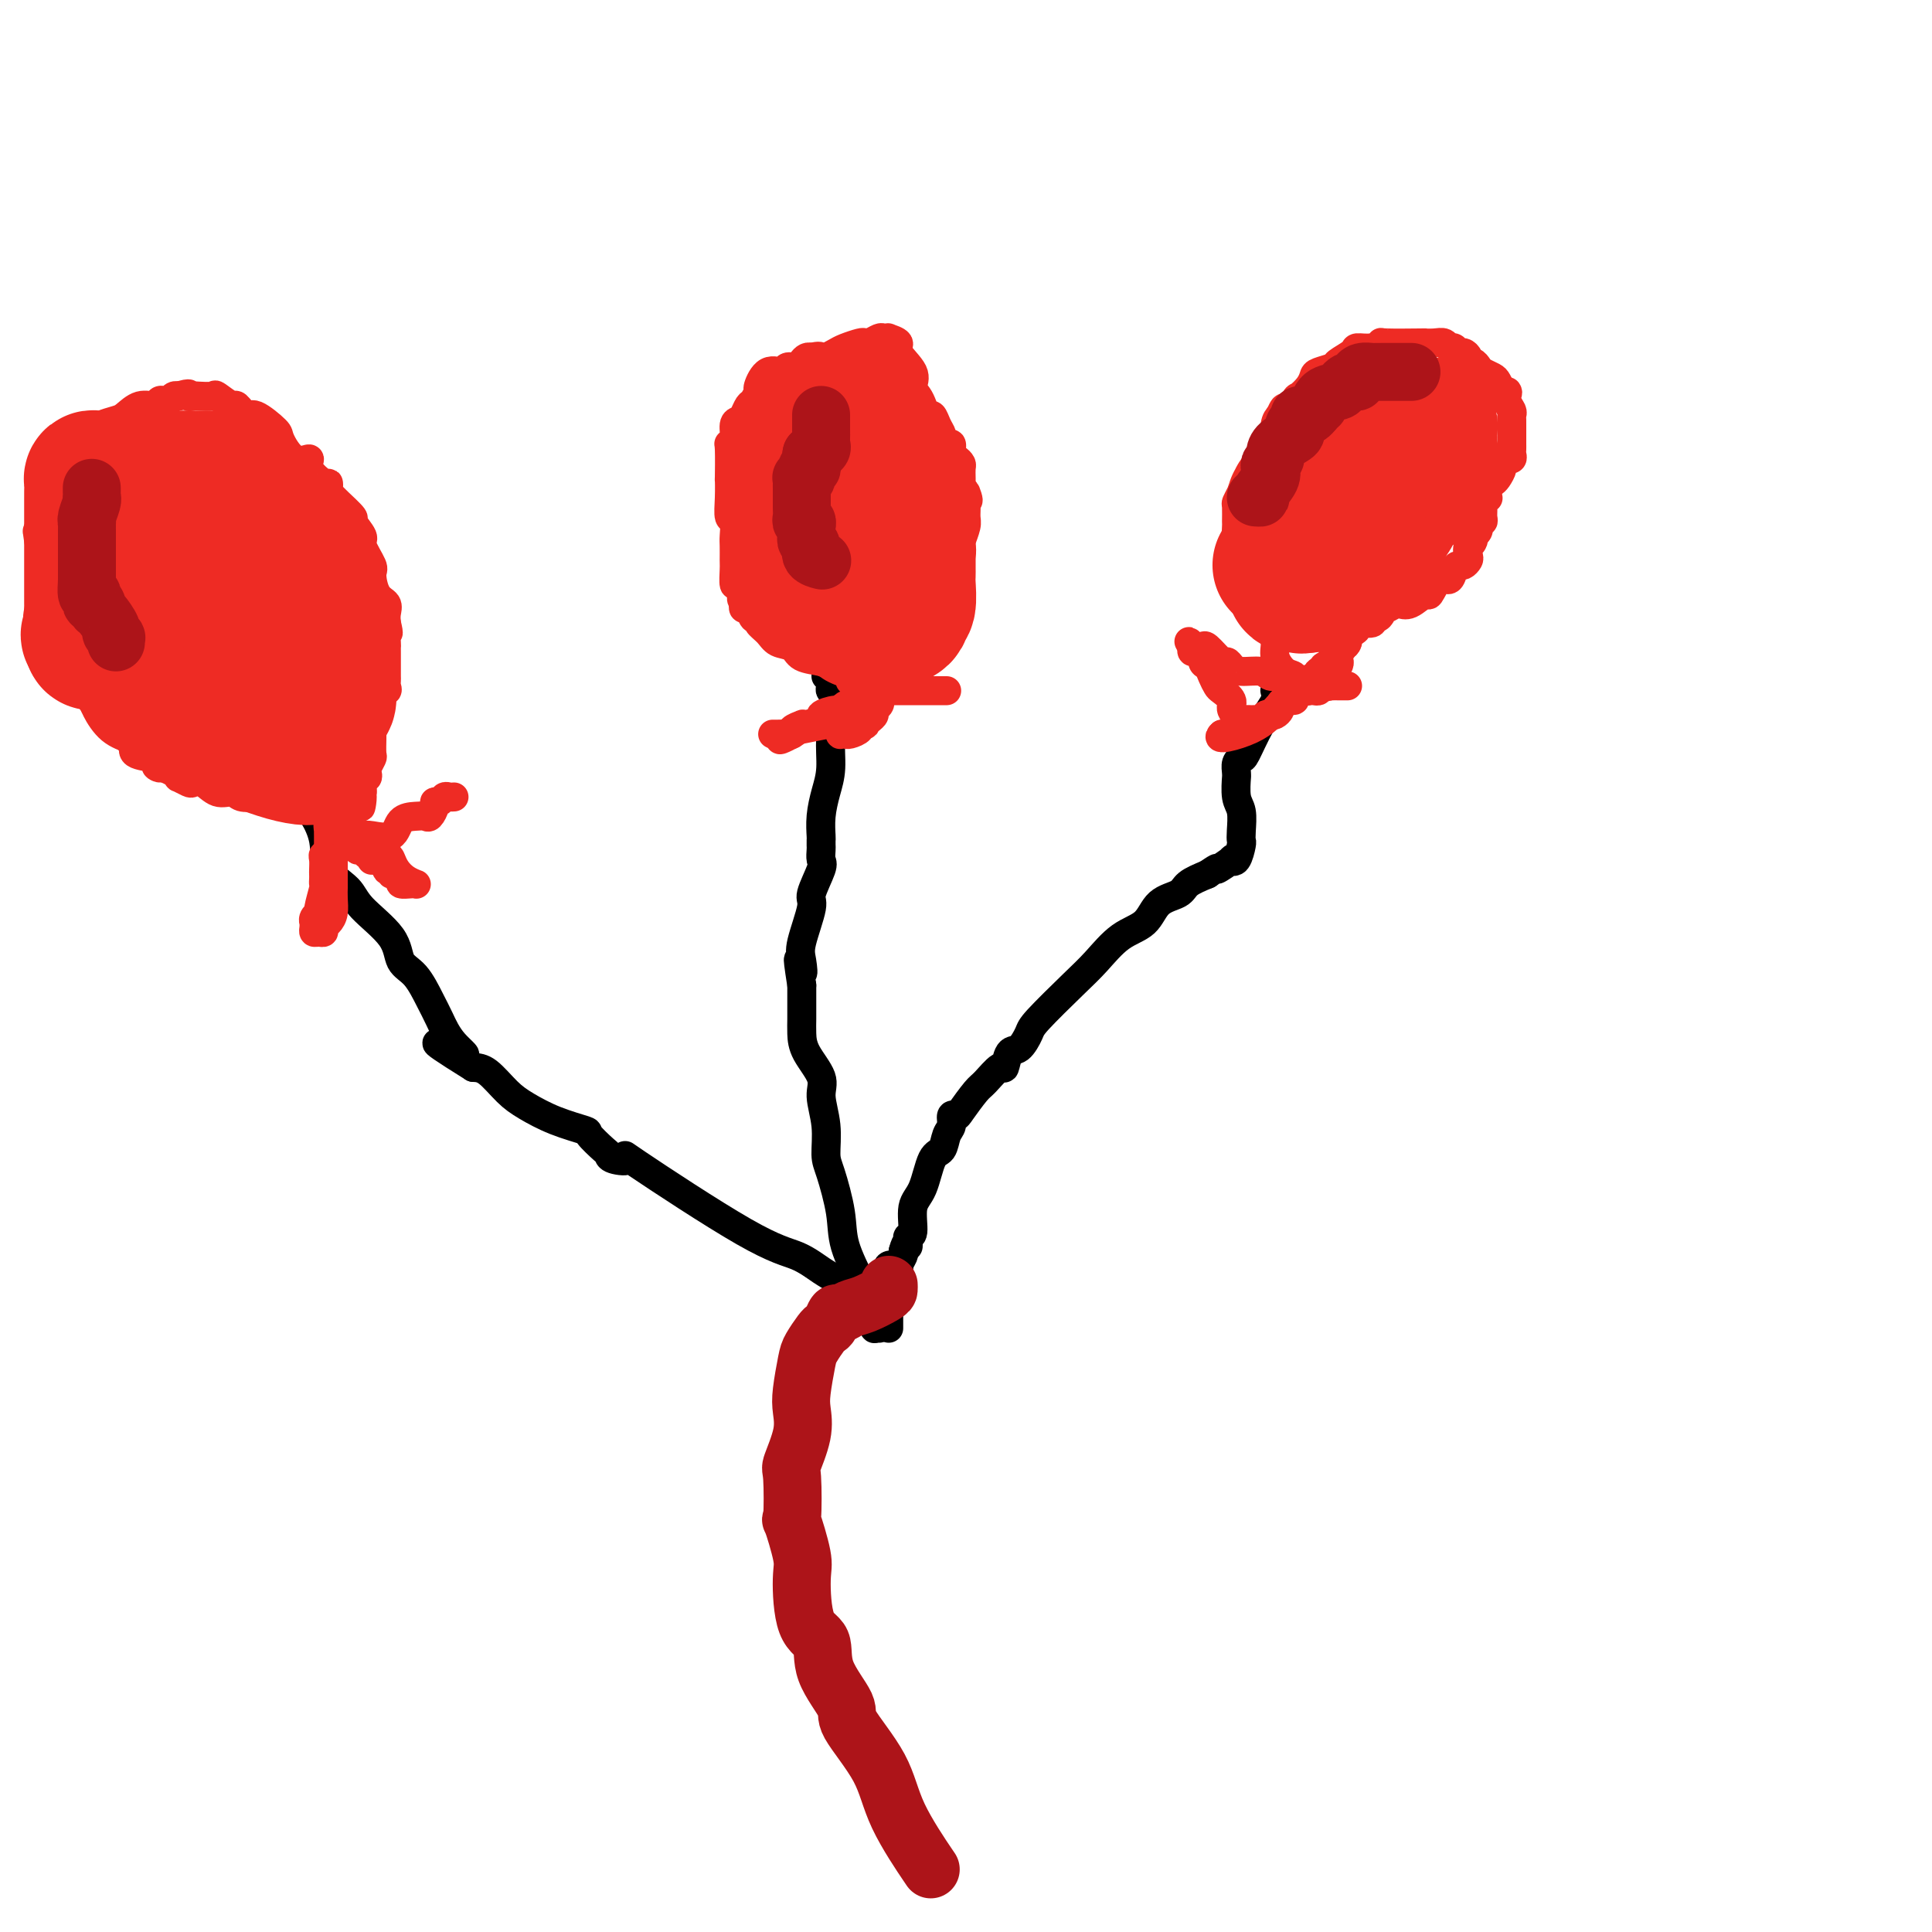 <svg viewBox='0 0 400 400' version='1.1' xmlns='http://www.w3.org/2000/svg' xmlns:xlink='http://www.w3.org/1999/xlink'><g fill='none' stroke='#000000' stroke-width='6' stroke-linecap='round' stroke-linejoin='round'><path d='M184,275c0.000,-0.224 0.000,-0.448 0,-1c-0.000,-0.552 -0.000,-1.433 0,-2c0.000,-0.567 0.000,-0.820 0,-2c-0.000,-1.180 -0.000,-3.287 0,-4c0.000,-0.713 0.001,-0.032 0,0c-0.001,0.032 -0.002,-0.583 0,-1c0.002,-0.417 0.008,-0.634 0,-1c-0.008,-0.366 -0.031,-0.881 0,-1c0.031,-0.119 0.117,0.158 0,0c-0.117,-0.158 -0.437,-0.749 0,-1c0.437,-0.251 1.633,-0.160 2,0c0.367,0.160 -0.093,0.389 0,0c0.093,-0.389 0.741,-1.397 1,-2c0.259,-0.603 0.130,-0.802 0,-1'/><path d='M187,259c0.690,-2.642 0.916,-1.248 1,-1c0.084,0.248 0.027,-0.651 0,-1c-0.027,-0.349 -0.023,-0.148 0,0c0.023,0.148 0.065,0.244 0,0c-0.065,-0.244 -0.236,-0.829 0,-1c0.236,-0.171 0.879,0.072 1,-1c0.121,-1.072 -0.280,-3.460 0,-5c0.280,-1.540 1.242,-2.232 2,-4c0.758,-1.768 1.312,-4.611 2,-6c0.688,-1.389 1.508,-1.325 2,-2c0.492,-0.675 0.655,-2.090 1,-3c0.345,-0.910 0.873,-1.316 1,-2c0.127,-0.684 -0.147,-1.648 0,-2c0.147,-0.352 0.715,-0.092 1,0c0.285,0.092 0.286,0.017 1,-1c0.714,-1.017 2.141,-2.977 3,-4c0.859,-1.023 1.150,-1.109 2,-2c0.850,-0.891 2.259,-2.589 3,-3c0.741,-0.411 0.813,0.463 1,0c0.187,-0.463 0.489,-2.262 1,-3c0.511,-0.738 1.230,-0.415 2,-1c0.770,-0.585 1.590,-2.079 2,-3c0.410,-0.921 0.410,-1.270 2,-3c1.590,-1.730 4.770,-4.841 7,-7c2.230,-2.159 3.512,-3.365 5,-5c1.488,-1.635 3.184,-3.698 5,-5c1.816,-1.302 3.752,-1.843 5,-3c1.248,-1.157 1.809,-2.929 3,-4c1.191,-1.071 3.013,-1.442 4,-2c0.987,-0.558 1.139,-1.302 2,-2c0.861,-0.698 2.430,-1.349 4,-2'/><path d='M250,181c3.052,-2.120 1.683,-0.918 2,-1c0.317,-0.082 2.320,-1.446 3,-2c0.680,-0.554 0.038,-0.296 0,0c-0.038,0.296 0.527,0.630 1,0c0.473,-0.630 0.855,-2.225 1,-3c0.145,-0.775 0.053,-0.731 0,-1c-0.053,-0.269 -0.067,-0.852 0,-2c0.067,-1.148 0.214,-2.860 0,-4c-0.214,-1.140 -0.790,-1.710 -1,-3c-0.210,-1.290 -0.053,-3.302 0,-4c0.053,-0.698 0.002,-0.081 0,0c-0.002,0.081 0.046,-0.375 0,-1c-0.046,-0.625 -0.187,-1.420 0,-2c0.187,-0.580 0.701,-0.944 1,-1c0.299,-0.056 0.381,0.196 1,-1c0.619,-1.196 1.773,-3.841 3,-6c1.227,-2.159 2.525,-3.833 3,-5c0.475,-1.167 0.127,-1.828 0,-2c-0.127,-0.172 -0.034,0.146 0,0c0.034,-0.146 0.010,-0.756 0,-1c-0.010,-0.244 -0.005,-0.122 0,0'/><path d='M182,275c-0.481,-0.057 -0.963,-0.113 -1,0c-0.037,0.113 0.370,0.397 0,-1c-0.370,-1.397 -1.517,-4.475 -2,-6c-0.483,-1.525 -0.301,-1.497 -1,-3c-0.699,-1.503 -2.277,-4.535 -3,-7c-0.723,-2.465 -0.591,-4.361 -1,-7c-0.409,-2.639 -1.361,-6.021 -2,-8c-0.639,-1.979 -0.966,-2.556 -1,-4c-0.034,-1.444 0.226,-3.755 0,-6c-0.226,-2.245 -0.936,-4.426 -1,-6c-0.064,-1.574 0.519,-2.543 0,-4c-0.519,-1.457 -2.139,-3.401 -3,-5c-0.861,-1.599 -0.963,-2.852 -1,-4c-0.037,-1.148 -0.010,-2.192 0,-3c0.010,-0.808 0.003,-1.382 0,-2c-0.003,-0.618 -0.001,-1.282 0,-2c0.001,-0.718 0.000,-1.491 0,-2c-0.000,-0.509 -0.000,-0.755 0,-1'/><path d='M166,204c-1.402,-8.949 -0.406,-4.320 0,-3c0.406,1.320 0.221,-0.669 0,-2c-0.221,-1.331 -0.480,-2.005 0,-4c0.480,-1.995 1.698,-5.312 2,-7c0.302,-1.688 -0.311,-1.747 0,-3c0.311,-1.253 1.547,-3.698 2,-5c0.453,-1.302 0.121,-1.460 0,-2c-0.121,-0.540 -0.033,-1.462 0,-2c0.033,-0.538 0.012,-0.691 0,-1c-0.012,-0.309 -0.013,-0.772 0,-1c0.013,-0.228 0.041,-0.221 0,-1c-0.041,-0.779 -0.151,-2.345 0,-4c0.151,-1.655 0.562,-3.400 1,-5c0.438,-1.600 0.903,-3.056 1,-5c0.097,-1.944 -0.174,-4.377 0,-6c0.174,-1.623 0.792,-2.437 1,-3c0.208,-0.563 0.004,-0.876 0,-2c-0.004,-1.124 0.191,-3.058 0,-4c-0.191,-0.942 -0.770,-0.893 -1,-1c-0.230,-0.107 -0.113,-0.369 0,-1c0.113,-0.631 0.223,-1.631 0,-2c-0.223,-0.369 -0.778,-0.105 -1,0c-0.222,0.105 -0.111,0.053 0,0'/><path d='M179,270c-0.271,0.146 -0.541,0.292 -1,0c-0.459,-0.292 -1.105,-1.022 -2,-2c-0.895,-0.978 -2.037,-2.205 -3,-3c-0.963,-0.795 -1.747,-1.158 -3,-2c-1.253,-0.842 -2.977,-2.162 -5,-3c-2.023,-0.838 -4.346,-1.195 -11,-5c-6.654,-3.805 -17.640,-11.059 -22,-14c-4.360,-2.941 -2.094,-1.569 -2,-1c0.094,0.569 -1.984,0.336 -3,0c-1.016,-0.336 -0.969,-0.775 -1,-1c-0.031,-0.225 -0.139,-0.238 -1,-1c-0.861,-0.762 -2.473,-2.275 -3,-3c-0.527,-0.725 0.032,-0.664 -1,-1c-1.032,-0.336 -3.655,-1.071 -6,-2c-2.345,-0.929 -4.412,-2.053 -6,-3c-1.588,-0.947 -2.697,-1.716 -4,-3c-1.303,-1.284 -2.801,-3.081 -4,-4c-1.199,-0.919 -2.100,-0.959 -3,-1'/><path d='M98,221c-13.192,-8.208 -5.673,-4.226 -3,-3c2.673,1.226 0.499,-0.302 -1,-2c-1.499,-1.698 -2.323,-3.565 -3,-5c-0.677,-1.435 -1.207,-2.439 -2,-4c-0.793,-1.561 -1.848,-3.681 -3,-5c-1.152,-1.319 -2.400,-1.838 -3,-3c-0.600,-1.162 -0.551,-2.967 -2,-5c-1.449,-2.033 -4.395,-4.296 -6,-6c-1.605,-1.704 -1.870,-2.851 -3,-4c-1.130,-1.149 -3.124,-2.302 -4,-4c-0.876,-1.698 -0.633,-3.941 -1,-6c-0.367,-2.059 -1.342,-3.935 -2,-5c-0.658,-1.065 -0.999,-1.318 -1,-2c-0.001,-0.682 0.336,-1.793 0,-3c-0.336,-1.207 -1.347,-2.509 -2,-3c-0.653,-0.491 -0.948,-0.169 -1,0c-0.052,0.169 0.140,0.185 0,0c-0.140,-0.185 -0.612,-0.572 -1,-1c-0.388,-0.428 -0.692,-0.898 -1,-1c-0.308,-0.102 -0.621,0.165 -1,0c-0.379,-0.165 -0.822,-0.761 -1,-1c-0.178,-0.239 -0.089,-0.119 0,0'/></g>
<g fill='none' stroke='#EE2B24' stroke-width='6' stroke-linecap='round' stroke-linejoin='round'><path d='M64,165c-1.061,-0.000 -2.121,-0.000 -3,0c-0.879,0.000 -1.576,0.001 -2,0c-0.424,-0.001 -0.574,-0.005 -1,0c-0.426,0.005 -1.128,0.017 -2,0c-0.872,-0.017 -1.914,-0.065 -3,0c-1.086,0.065 -2.217,0.241 -3,0c-0.783,-0.241 -1.217,-0.901 -2,-1c-0.783,-0.099 -1.916,0.362 -3,0c-1.084,-0.362 -2.118,-1.546 -3,-2c-0.882,-0.454 -1.612,-0.177 -2,0c-0.388,0.177 -0.436,0.255 -1,0c-0.564,-0.255 -1.646,-0.841 -2,-1c-0.354,-0.159 0.020,0.111 0,0c-0.020,-0.111 -0.434,-0.603 -1,-1c-0.566,-0.397 -1.283,-0.698 -2,-1'/><path d='M34,159c-2.700,-0.882 -1.452,-0.085 -1,0c0.452,0.085 0.106,-0.540 0,-1c-0.106,-0.460 0.026,-0.754 -1,-1c-1.026,-0.246 -3.210,-0.443 -4,-1c-0.790,-0.557 -0.186,-1.472 0,-2c0.186,-0.528 -0.047,-0.668 -1,-1c-0.953,-0.332 -2.625,-0.856 -4,-2c-1.375,-1.144 -2.453,-2.908 -3,-4c-0.547,-1.092 -0.562,-1.511 -1,-2c-0.438,-0.489 -1.300,-1.048 -2,-2c-0.700,-0.952 -1.238,-2.295 -2,-3c-0.762,-0.705 -1.749,-0.770 -2,-1c-0.251,-0.230 0.234,-0.624 0,-1c-0.234,-0.376 -1.187,-0.734 -2,-2c-0.813,-1.266 -1.486,-3.439 -2,-5c-0.514,-1.561 -0.870,-2.511 -1,-3c-0.130,-0.489 -0.035,-0.517 0,-1c0.035,-0.483 0.009,-1.421 0,-2c-0.009,-0.579 -0.003,-0.799 0,-1c0.003,-0.201 0.001,-0.383 0,-1c-0.001,-0.617 -0.000,-1.671 0,-2c0.000,-0.329 0.000,0.066 0,0c-0.000,-0.066 -0.000,-0.593 0,-1c0.000,-0.407 0.000,-0.695 0,-1c-0.000,-0.305 -0.000,-0.628 0,-1c0.000,-0.372 0.000,-0.792 0,-1c-0.000,-0.208 -0.000,-0.202 0,-1c0.000,-0.798 0.000,-2.399 0,-4'/><path d='M8,112c-0.509,-3.761 -0.280,-1.164 0,-1c0.280,0.164 0.611,-2.107 1,-3c0.389,-0.893 0.836,-0.410 1,-1c0.164,-0.590 0.044,-2.254 0,-3c-0.044,-0.746 -0.014,-0.575 0,-1c0.014,-0.425 0.011,-1.444 0,-2c-0.011,-0.556 -0.031,-0.647 0,-1c0.031,-0.353 0.114,-0.969 0,-1c-0.114,-0.031 -0.423,0.524 0,0c0.423,-0.524 1.579,-2.126 2,-3c0.421,-0.874 0.106,-1.021 0,-1c-0.106,0.021 -0.004,0.208 0,0c0.004,-0.208 -0.089,-0.811 0,-1c0.089,-0.189 0.360,0.038 1,0c0.640,-0.038 1.649,-0.339 2,-1c0.351,-0.661 0.043,-1.683 0,-2c-0.043,-0.317 0.181,0.069 1,0c0.819,-0.069 2.235,-0.595 3,-1c0.765,-0.405 0.879,-0.691 1,-1c0.121,-0.309 0.249,-0.642 1,-1c0.751,-0.358 2.123,-0.741 3,-1c0.877,-0.259 1.257,-0.395 2,-1c0.743,-0.605 1.848,-1.678 3,-2c1.152,-0.322 2.350,0.106 3,0c0.650,-0.106 0.752,-0.746 1,-1c0.248,-0.254 0.641,-0.120 1,0c0.359,0.120 0.684,0.228 1,0c0.316,-0.228 0.624,-0.792 1,-1c0.376,-0.208 0.822,-0.059 1,0c0.178,0.059 0.089,0.030 0,0'/><path d='M37,82c2.871,-0.929 2.048,-0.251 2,0c-0.048,0.251 0.677,0.075 1,0c0.323,-0.075 0.242,-0.051 1,0c0.758,0.051 2.353,0.127 3,0c0.647,-0.127 0.345,-0.457 1,0c0.655,0.457 2.267,1.702 3,2c0.733,0.298 0.587,-0.351 1,0c0.413,0.351 1.387,1.703 2,2c0.613,0.297 0.866,-0.461 2,0c1.134,0.461 3.149,2.142 4,3c0.851,0.858 0.540,0.893 1,2c0.460,1.107 1.692,3.287 3,4c1.308,0.713 2.690,-0.041 3,0c0.310,0.041 -0.454,0.875 0,2c0.454,1.125 2.125,2.540 3,3c0.875,0.460 0.953,-0.033 1,0c0.047,0.033 0.063,0.594 0,1c-0.063,0.406 -0.205,0.656 0,1c0.205,0.344 0.757,0.782 1,1c0.243,0.218 0.179,0.216 1,1c0.821,0.784 2.529,2.354 3,3c0.471,0.646 -0.295,0.370 0,1c0.295,0.630 1.650,2.168 2,3c0.350,0.832 -0.305,0.957 0,2c0.305,1.043 1.570,3.003 2,4c0.430,0.997 0.024,1.029 0,2c-0.024,0.971 0.334,2.879 1,4c0.666,1.121 1.641,1.456 2,2c0.359,0.544 0.103,1.298 0,2c-0.103,0.702 -0.051,1.351 0,2'/><path d='M80,129c0.774,3.129 0.207,1.952 0,2c-0.207,0.048 -0.056,1.322 0,2c0.056,0.678 0.015,0.759 0,1c-0.015,0.241 -0.004,0.642 0,1c0.004,0.358 0.001,0.673 0,1c-0.001,0.327 -0.000,0.665 0,1c0.000,0.335 -0.000,0.667 0,1c0.000,0.333 0.002,0.668 0,1c-0.002,0.332 -0.007,0.660 0,1c0.007,0.340 0.026,0.690 0,1c-0.026,0.310 -0.098,0.580 0,1c0.098,0.420 0.366,0.991 0,1c-0.366,0.009 -1.366,-0.543 -2,0c-0.634,0.543 -0.902,2.181 -1,3c-0.098,0.819 -0.026,0.819 0,1c0.026,0.181 0.007,0.542 0,1c-0.007,0.458 -0.002,1.013 0,1c0.002,-0.013 0.000,-0.595 0,0c-0.000,0.595 0.001,2.368 0,3c-0.001,0.632 -0.004,0.124 0,0c0.004,-0.124 0.015,0.138 0,1c-0.015,0.862 -0.056,2.326 0,3c0.056,0.674 0.207,0.558 0,1c-0.207,0.442 -0.774,1.441 -1,2c-0.226,0.559 -0.113,0.677 0,1c0.113,0.323 0.226,0.849 0,1c-0.226,0.151 -0.792,-0.075 -1,0c-0.208,0.075 -0.060,0.450 0,1c0.060,0.550 0.030,1.275 0,2'/><path d='M75,164c-0.709,5.636 0.020,2.227 0,1c-0.020,-1.227 -0.789,-0.272 -1,0c-0.211,0.272 0.135,-0.138 0,0c-0.135,0.138 -0.752,0.826 -1,1c-0.248,0.174 -0.126,-0.165 0,0c0.126,0.165 0.258,0.832 0,1c-0.258,0.168 -0.905,-0.165 -1,0c-0.095,0.165 0.363,0.828 0,1c-0.363,0.172 -1.546,-0.146 -2,0c-0.454,0.146 -0.178,0.755 0,1c0.178,0.245 0.258,0.126 0,0c-0.258,-0.126 -0.854,-0.259 -1,0c-0.146,0.259 0.157,0.909 0,1c-0.157,0.091 -0.774,-0.378 -1,0c-0.226,0.378 -0.061,1.602 0,2c0.061,0.398 0.016,-0.032 0,0c-0.016,0.032 -0.004,0.524 0,1c0.004,0.476 0.001,0.936 0,1c-0.001,0.064 -0.000,-0.267 0,0c0.000,0.267 0.000,1.134 0,2'/><path d='M68,176c0.061,1.163 0.212,1.071 0,1c-0.212,-0.071 -0.789,-0.121 -1,0c-0.211,0.121 -0.057,0.415 0,1c0.057,0.585 0.016,1.463 0,2c-0.016,0.537 -0.008,0.732 0,1c0.008,0.268 0.017,0.607 0,1c-0.017,0.393 -0.061,0.840 0,1c0.061,0.160 0.227,0.033 0,1c-0.227,0.967 -0.845,3.029 -1,4c-0.155,0.971 0.155,0.851 0,1c-0.155,0.149 -0.774,0.565 -1,1c-0.226,0.435 -0.058,0.887 0,1c0.058,0.113 0.005,-0.112 0,0c-0.005,0.112 0.036,0.563 0,1c-0.036,0.437 -0.151,0.861 0,1c0.151,0.139 0.566,-0.006 1,0c0.434,0.006 0.887,0.164 1,0c0.113,-0.164 -0.113,-0.651 0,-1c0.113,-0.349 0.566,-0.561 1,-1c0.434,-0.439 0.848,-1.104 1,-2c0.152,-0.896 0.041,-2.022 0,-3c-0.041,-0.978 -0.011,-1.809 0,-2c0.011,-0.191 0.003,0.256 0,-1c-0.003,-1.256 -0.001,-4.216 0,-6c0.001,-1.784 0.000,-2.392 0,-3'/><path d='M69,174c0.309,-3.288 0.083,-2.009 0,-2c-0.083,0.009 -0.022,-1.254 0,-2c0.022,-0.746 0.005,-0.975 0,-1c-0.005,-0.025 0.000,0.154 0,0c-0.000,-0.154 -0.006,-0.642 0,-1c0.006,-0.358 0.025,-0.588 0,-1c-0.025,-0.412 -0.094,-1.007 0,-1c0.094,0.007 0.351,0.618 1,1c0.649,0.382 1.690,0.537 2,1c0.310,0.463 -0.109,1.234 0,2c0.109,0.766 0.747,1.529 1,2c0.253,0.471 0.119,0.652 0,1c-0.119,0.348 -0.225,0.863 0,1c0.225,0.137 0.781,-0.103 1,0c0.219,0.103 0.101,0.548 0,1c-0.101,0.452 -0.185,0.909 0,1c0.185,0.091 0.637,-0.186 1,0c0.363,0.186 0.636,0.834 1,1c0.364,0.166 0.819,-0.151 1,0c0.181,0.151 0.087,0.772 0,1c-0.087,0.228 -0.168,0.065 0,0c0.168,-0.065 0.584,-0.033 1,0'/><path d='M78,178c1.861,1.582 2.015,0.035 2,0c-0.015,-0.035 -0.197,1.440 0,2c0.197,0.560 0.775,0.205 1,0c0.225,-0.205 0.097,-0.262 0,0c-0.097,0.262 -0.163,0.841 0,1c0.163,0.159 0.555,-0.101 1,0c0.445,0.101 0.944,0.564 1,1c0.056,0.436 -0.330,0.847 0,1c0.330,0.153 1.378,0.049 2,0c0.622,-0.049 0.818,-0.044 1,0c0.182,0.044 0.349,0.128 0,0c-0.349,-0.128 -1.213,-0.468 -2,-1c-0.787,-0.532 -1.497,-1.256 -2,-2c-0.503,-0.744 -0.799,-1.510 -1,-2c-0.201,-0.490 -0.305,-0.706 -1,-1c-0.695,-0.294 -1.979,-0.666 -3,-1c-1.021,-0.334 -1.779,-0.628 -2,-1c-0.221,-0.372 0.095,-0.821 0,-1c-0.095,-0.179 -0.603,-0.087 -1,0c-0.397,0.087 -0.685,0.168 -1,0c-0.315,-0.168 -0.658,-0.584 -1,-1'/><path d='M72,173c-2.731,-1.757 -2.560,-1.151 -2,-1c0.560,0.151 1.509,-0.153 2,0c0.491,0.153 0.525,0.763 1,1c0.475,0.237 1.391,0.102 2,0c0.609,-0.102 0.912,-0.171 2,0c1.088,0.171 2.960,0.584 4,0c1.040,-0.584 1.249,-2.163 2,-3c0.751,-0.837 2.043,-0.932 3,-1c0.957,-0.068 1.580,-0.108 2,0c0.420,0.108 0.637,0.365 1,0c0.363,-0.365 0.870,-1.352 1,-2c0.130,-0.648 -0.119,-0.958 0,-1c0.119,-0.042 0.607,0.185 1,0c0.393,-0.185 0.693,-0.782 1,-1c0.307,-0.218 0.621,-0.059 1,0c0.379,0.059 0.823,0.017 1,0c0.177,-0.017 0.089,-0.008 0,0'/><path d='M178,141c-0.892,0.089 -1.784,0.178 -2,0c-0.216,-0.178 0.244,-0.624 0,-1c-0.244,-0.376 -1.191,-0.682 -2,-1c-0.809,-0.318 -1.481,-0.648 -2,-1c-0.519,-0.352 -0.887,-0.727 -2,-1c-1.113,-0.273 -2.971,-0.444 -4,-1c-1.029,-0.556 -1.227,-1.498 -2,-2c-0.773,-0.502 -2.119,-0.563 -3,-1c-0.881,-0.437 -1.297,-1.249 -2,-2c-0.703,-0.751 -1.695,-1.440 -2,-2c-0.305,-0.560 0.076,-0.990 0,-1c-0.076,-0.010 -0.608,0.399 -1,0c-0.392,-0.399 -0.644,-1.608 -1,-2c-0.356,-0.392 -0.816,0.031 -1,0c-0.184,-0.031 -0.092,-0.515 0,-1'/><path d='M154,125c-1.038,-1.557 -0.135,-1.450 0,-2c0.135,-0.550 -0.500,-1.756 -1,-2c-0.500,-0.244 -0.866,0.475 -1,0c-0.134,-0.475 -0.036,-2.142 0,-3c0.036,-0.858 0.011,-0.906 0,-1c-0.011,-0.094 -0.007,-0.232 0,-1c0.007,-0.768 0.016,-2.164 0,-3c-0.016,-0.836 -0.057,-1.113 0,-2c0.057,-0.887 0.211,-2.386 0,-3c-0.211,-0.614 -0.788,-0.344 -1,-1c-0.212,-0.656 -0.058,-2.238 0,-4c0.058,-1.762 0.019,-3.702 0,-4c-0.019,-0.298 -0.020,1.048 0,0c0.020,-1.048 0.061,-4.491 0,-6c-0.061,-1.509 -0.224,-1.086 0,-1c0.224,0.086 0.833,-0.166 1,-1c0.167,-0.834 -0.110,-2.250 0,-3c0.110,-0.750 0.608,-0.835 1,-1c0.392,-0.165 0.678,-0.409 1,-1c0.322,-0.591 0.679,-1.529 1,-2c0.321,-0.471 0.604,-0.475 1,-1c0.396,-0.525 0.903,-1.570 1,-2c0.097,-0.430 -0.216,-0.244 0,-1c0.216,-0.756 0.961,-2.454 2,-3c1.039,-0.546 2.372,0.060 3,0c0.628,-0.060 0.549,-0.787 1,-1c0.451,-0.213 1.430,0.087 2,0c0.570,-0.087 0.730,-0.562 1,-1c0.270,-0.438 0.648,-0.839 1,-1c0.352,-0.161 0.676,-0.080 1,0'/><path d='M168,74c1.812,-0.477 1.841,-0.170 2,0c0.159,0.170 0.449,0.203 1,0c0.551,-0.203 1.365,-0.642 2,-1c0.635,-0.358 1.091,-0.636 2,-1c0.909,-0.364 2.271,-0.816 3,-1c0.729,-0.184 0.827,-0.102 1,0c0.173,0.102 0.422,0.223 1,0c0.578,-0.223 1.484,-0.789 2,-1c0.516,-0.211 0.643,-0.066 1,0c0.357,0.066 0.944,0.055 1,0c0.056,-0.055 -0.420,-0.152 0,0c0.420,0.152 1.737,0.555 2,1c0.263,0.445 -0.529,0.934 0,2c0.529,1.066 2.379,2.710 3,4c0.621,1.290 0.012,2.225 0,3c-0.012,0.775 0.574,1.390 1,2c0.426,0.610 0.692,1.214 1,2c0.308,0.786 0.656,1.754 1,2c0.344,0.246 0.683,-0.231 1,0c0.317,0.231 0.611,1.170 1,2c0.389,0.830 0.874,1.550 1,2c0.126,0.450 -0.107,0.631 0,1c0.107,0.369 0.554,0.925 1,1c0.446,0.075 0.890,-0.332 1,0c0.110,0.332 -0.114,1.401 0,2c0.114,0.599 0.566,0.727 1,1c0.434,0.273 0.848,0.692 1,1c0.152,0.308 0.041,0.506 0,1c-0.041,0.494 -0.012,1.284 0,2c0.012,0.716 0.006,1.358 0,2'/><path d='M199,101c2.236,4.790 1.328,1.763 1,1c-0.328,-0.763 -0.074,0.736 0,2c0.074,1.264 -0.032,2.292 0,3c0.032,0.708 0.202,1.096 0,2c-0.202,0.904 -0.776,2.322 -1,3c-0.224,0.678 -0.097,0.615 0,1c0.097,0.385 0.166,1.220 0,2c-0.166,0.780 -0.565,1.507 -1,2c-0.435,0.493 -0.905,0.752 -1,1c-0.095,0.248 0.185,0.487 0,1c-0.185,0.513 -0.836,1.302 -1,2c-0.164,0.698 0.159,1.304 0,2c-0.159,0.696 -0.798,1.482 -1,2c-0.202,0.518 0.034,0.769 0,1c-0.034,0.231 -0.339,0.443 -1,1c-0.661,0.557 -1.679,1.460 -2,2c-0.321,0.540 0.053,0.718 0,1c-0.053,0.282 -0.535,0.668 -1,1c-0.465,0.332 -0.913,0.610 -1,1c-0.087,0.390 0.188,0.892 0,1c-0.188,0.108 -0.839,-0.179 -1,0c-0.161,0.179 0.168,0.822 0,1c-0.168,0.178 -0.833,-0.111 -1,0c-0.167,0.111 0.165,0.621 0,1c-0.165,0.379 -0.828,0.627 -1,1c-0.172,0.373 0.146,0.870 0,1c-0.146,0.130 -0.756,-0.106 -1,0c-0.244,0.106 -0.122,0.553 0,1'/><path d='M186,138c-2.461,3.798 -2.112,1.792 -2,1c0.112,-0.792 -0.011,-0.371 0,0c0.011,0.371 0.158,0.691 0,1c-0.158,0.309 -0.620,0.606 -1,1c-0.380,0.394 -0.677,0.884 -1,1c-0.323,0.116 -0.673,-0.142 -1,0c-0.327,0.142 -0.633,0.683 -1,1c-0.367,0.317 -0.796,0.410 -1,1c-0.204,0.590 -0.182,1.678 -1,2c-0.818,0.322 -2.475,-0.121 -3,0c-0.525,0.121 0.084,0.807 0,1c-0.084,0.193 -0.860,-0.106 -2,0c-1.140,0.106 -2.643,0.616 -3,1c-0.357,0.384 0.433,0.642 0,1c-0.433,0.358 -2.087,0.818 -3,1c-0.913,0.182 -1.083,0.087 -1,0c0.083,-0.087 0.421,-0.167 0,0c-0.421,0.167 -1.600,0.581 -2,1c-0.400,0.419 -0.022,0.844 0,1c0.022,0.156 -0.312,0.042 -1,0c-0.688,-0.042 -1.731,-0.011 -2,0c-0.269,0.011 0.235,0.003 0,0c-0.235,-0.003 -1.210,-0.001 -1,0c0.210,0.001 1.605,0.000 3,0'/><path d='M163,152c-3.378,2.212 -0.324,0.743 1,0c1.324,-0.743 0.917,-0.758 2,-1c1.083,-0.242 3.656,-0.709 5,-1c1.344,-0.291 1.460,-0.404 2,-1c0.540,-0.596 1.503,-1.675 2,-2c0.497,-0.325 0.529,0.105 1,0c0.471,-0.105 1.383,-0.746 2,-1c0.617,-0.254 0.939,-0.121 1,0c0.061,0.121 -0.140,0.232 0,0c0.140,-0.232 0.622,-0.805 1,-1c0.378,-0.195 0.652,-0.011 1,0c0.348,0.011 0.770,-0.152 1,0c0.230,0.152 0.268,0.618 0,1c-0.268,0.382 -0.841,0.680 -1,1c-0.159,0.320 0.098,0.663 0,1c-0.098,0.337 -0.549,0.669 -1,1'/><path d='M180,149c-0.376,0.559 -0.817,-0.044 -1,0c-0.183,0.044 -0.108,0.733 0,1c0.108,0.267 0.250,0.110 0,0c-0.250,-0.110 -0.890,-0.173 -1,0c-0.110,0.173 0.311,0.582 0,1c-0.311,0.418 -1.355,0.844 -2,1c-0.645,0.156 -0.890,0.043 -1,0c-0.110,-0.043 -0.083,-0.014 0,0c0.083,0.014 0.222,0.015 0,0c-0.222,-0.015 -0.806,-0.045 -1,0c-0.194,0.045 -0.000,0.167 0,0c0.000,-0.167 -0.194,-0.622 0,-1c0.194,-0.378 0.777,-0.679 1,-1c0.223,-0.321 0.087,-0.663 0,-1c-0.087,-0.337 -0.126,-0.668 0,-1c0.126,-0.332 0.415,-0.663 1,-1c0.585,-0.337 1.466,-0.678 2,-1c0.534,-0.322 0.721,-0.625 1,-1c0.279,-0.375 0.651,-0.821 1,-1c0.349,-0.179 0.674,-0.089 1,0'/><path d='M181,144c0.879,-1.464 0.075,-1.124 0,-1c-0.075,0.124 0.579,0.033 1,0c0.421,-0.033 0.611,-0.009 1,0c0.389,0.009 0.978,0.002 1,0c0.022,-0.002 -0.523,-0.001 0,0c0.523,0.001 2.115,0.000 3,0c0.885,-0.000 1.062,-0.000 1,0c-0.062,0.000 -0.364,0.000 0,0c0.364,-0.000 1.393,-0.000 2,0c0.607,0.000 0.793,0.000 1,0c0.207,-0.000 0.434,-0.000 1,0c0.566,0.000 1.471,0.000 2,0c0.529,-0.000 0.681,-0.000 1,0c0.319,0.000 0.805,0.000 1,0c0.195,-0.000 0.097,-0.000 0,0'/><path d='M268,142c0.164,-0.805 0.328,-1.609 0,-2c-0.328,-0.391 -1.147,-0.367 -2,-1c-0.853,-0.633 -1.741,-1.922 -2,-3c-0.259,-1.078 0.110,-1.946 0,-3c-0.110,-1.054 -0.699,-2.293 -2,-4c-1.301,-1.707 -3.315,-3.880 -4,-6c-0.685,-2.120 -0.040,-4.187 0,-6c0.040,-1.813 -0.525,-3.372 -1,-4c-0.475,-0.628 -0.860,-0.324 -1,-1c-0.140,-0.676 -0.035,-2.330 0,-3c0.035,-0.670 -0.001,-0.355 0,-1c0.001,-0.645 0.039,-2.249 0,-3c-0.039,-0.751 -0.154,-0.650 0,-1c0.154,-0.350 0.576,-1.151 1,-2c0.424,-0.849 0.848,-1.747 1,-2c0.152,-0.253 0.030,0.138 1,-1c0.970,-1.138 3.030,-3.806 4,-6c0.970,-2.194 0.848,-3.912 1,-5c0.152,-1.088 0.576,-1.544 1,-2'/><path d='M265,86c1.506,-3.386 0.771,-0.350 1,0c0.229,0.350 1.421,-1.986 2,-3c0.579,-1.014 0.544,-0.706 1,-1c0.456,-0.294 1.401,-1.191 2,-2c0.599,-0.809 0.851,-1.530 1,-2c0.149,-0.470 0.195,-0.690 1,-1c0.805,-0.310 2.368,-0.709 3,-1c0.632,-0.291 0.332,-0.474 1,-1c0.668,-0.526 2.305,-1.395 3,-2c0.695,-0.605 0.447,-0.947 1,-1c0.553,-0.053 1.908,0.182 3,0c1.092,-0.182 1.920,-0.780 2,-1c0.080,-0.220 -0.588,-0.060 1,0c1.588,0.060 5.434,0.020 7,0c1.566,-0.020 0.853,-0.021 1,0c0.147,0.021 1.153,0.062 2,0c0.847,-0.062 1.536,-0.228 2,0c0.464,0.228 0.703,0.848 1,1c0.297,0.152 0.653,-0.166 1,0c0.347,0.166 0.684,0.814 1,1c0.316,0.186 0.610,-0.091 1,0c0.390,0.091 0.877,0.549 1,1c0.123,0.451 -0.118,0.895 0,1c0.118,0.105 0.595,-0.127 1,0c0.405,0.127 0.738,0.614 1,1c0.262,0.386 0.452,0.670 1,1c0.548,0.330 1.455,0.704 2,1c0.545,0.296 0.727,0.513 1,1c0.273,0.487 0.636,1.243 1,2'/><path d='M311,81c1.480,1.145 1.181,0.009 1,0c-0.181,-0.009 -0.245,1.111 0,2c0.245,0.889 0.798,1.548 1,2c0.202,0.452 0.054,0.699 0,1c-0.054,0.301 -0.015,0.658 0,1c0.015,0.342 0.004,0.669 0,1c-0.004,0.331 -0.001,0.666 0,1c0.001,0.334 -0.000,0.667 0,1c0.000,0.333 0.001,0.667 0,1c-0.001,0.333 -0.004,0.664 0,1c0.004,0.336 0.016,0.678 0,1c-0.016,0.322 -0.061,0.626 0,1c0.061,0.374 0.227,0.820 0,1c-0.227,0.180 -0.849,0.093 -1,0c-0.151,-0.093 0.167,-0.194 0,0c-0.167,0.194 -0.819,0.682 -1,1c-0.181,0.318 0.109,0.466 0,1c-0.109,0.534 -0.618,1.453 -1,2c-0.382,0.547 -0.637,0.721 -1,1c-0.363,0.279 -0.833,0.662 -1,1c-0.167,0.338 -0.031,0.632 0,1c0.031,0.368 -0.045,0.809 0,1c0.045,0.191 0.209,0.132 0,0c-0.209,-0.132 -0.792,-0.337 -1,0c-0.208,0.337 -0.042,1.218 0,2c0.042,0.782 -0.041,1.466 0,2c0.041,0.534 0.204,0.916 0,1c-0.204,0.084 -0.776,-0.132 -1,0c-0.224,0.132 -0.099,0.613 0,1c0.099,0.387 0.171,0.682 0,1c-0.171,0.318 -0.586,0.659 -1,1'/><path d='M305,111c-1.178,2.825 -0.122,1.388 0,1c0.122,-0.388 -0.688,0.274 -1,1c-0.312,0.726 -0.125,1.517 0,2c0.125,0.483 0.189,0.660 0,1c-0.189,0.340 -0.631,0.844 -1,1c-0.369,0.156 -0.666,-0.037 -1,0c-0.334,0.037 -0.704,0.306 -1,1c-0.296,0.694 -0.519,1.815 -1,2c-0.481,0.185 -1.219,-0.567 -2,0c-0.781,0.567 -1.606,2.454 -2,3c-0.394,0.546 -0.356,-0.247 -1,0c-0.644,0.247 -1.969,1.534 -3,2c-1.031,0.466 -1.769,0.110 -2,0c-0.231,-0.110 0.044,0.026 0,0c-0.044,-0.026 -0.407,-0.213 -1,0c-0.593,0.213 -1.417,0.827 -2,1c-0.583,0.173 -0.924,-0.093 -1,0c-0.076,0.093 0.112,0.546 0,1c-0.112,0.454 -0.523,0.909 -1,1c-0.477,0.091 -1.020,-0.183 -1,0c0.020,0.183 0.604,0.823 0,1c-0.604,0.177 -2.396,-0.107 -3,0c-0.604,0.107 -0.021,0.607 0,1c0.021,0.393 -0.520,0.679 -1,1c-0.480,0.321 -0.898,0.676 -1,1c-0.102,0.324 0.113,0.615 0,1c-0.113,0.385 -0.552,0.863 -1,1c-0.448,0.137 -0.904,-0.066 -1,0c-0.096,0.066 0.166,0.402 0,1c-0.166,0.598 -0.762,1.456 -1,2c-0.238,0.544 -0.119,0.772 0,1'/><path d='M276,138c-1.466,1.551 -2.632,0.927 -3,1c-0.368,0.073 0.061,0.842 0,1c-0.061,0.158 -0.613,-0.295 -1,0c-0.387,0.295 -0.610,1.337 -1,2c-0.390,0.663 -0.948,0.947 -1,1c-0.052,0.053 0.403,-0.126 0,0c-0.403,0.126 -1.662,0.558 -2,1c-0.338,0.442 0.246,0.893 0,1c-0.246,0.107 -1.323,-0.129 -2,0c-0.677,0.129 -0.955,0.622 -1,1c-0.045,0.378 0.143,0.641 0,1c-0.143,0.359 -0.616,0.814 -1,1c-0.384,0.186 -0.680,0.102 -1,0c-0.320,-0.102 -0.663,-0.224 -1,0c-0.337,0.224 -0.666,0.794 -1,1c-0.334,0.206 -0.672,0.049 -1,0c-0.328,-0.049 -0.646,0.009 -1,0c-0.354,-0.009 -0.743,-0.086 -1,0c-0.257,0.086 -0.384,0.336 -1,0c-0.616,-0.336 -1.723,-1.259 -2,-2c-0.277,-0.741 0.277,-1.302 0,-2c-0.277,-0.698 -1.385,-1.534 -2,-2c-0.615,-0.466 -0.737,-0.563 -1,-1c-0.263,-0.437 -0.666,-1.212 -1,-2c-0.334,-0.788 -0.598,-1.587 -1,-2c-0.402,-0.413 -0.943,-0.441 -1,-1c-0.057,-0.559 0.369,-1.651 0,-2c-0.369,-0.349 -1.534,0.043 -2,0c-0.466,-0.043 -0.233,-0.522 0,-1'/><path d='M247,134c-1.593,-2.317 -0.574,-0.609 0,0c0.574,0.609 0.703,0.120 1,0c0.297,-0.120 0.762,0.128 1,0c0.238,-0.128 0.250,-0.633 1,0c0.750,0.633 2.239,2.403 3,3c0.761,0.597 0.794,0.020 1,0c0.206,-0.020 0.584,0.516 1,1c0.416,0.484 0.870,0.917 2,1c1.130,0.083 2.935,-0.184 4,0c1.065,0.184 1.389,0.819 2,1c0.611,0.181 1.508,-0.091 2,0c0.492,0.091 0.580,0.546 1,1c0.420,0.454 1.173,0.906 2,1c0.827,0.094 1.728,-0.170 2,0c0.272,0.170 -0.085,0.775 0,1c0.085,0.225 0.610,0.071 1,0c0.390,-0.071 0.643,-0.057 1,0c0.357,0.057 0.816,0.159 1,0c0.184,-0.159 0.092,-0.580 0,-1'/><path d='M273,142c3.952,0.831 0.834,-1.090 0,-2c-0.834,-0.910 0.618,-0.808 1,-1c0.382,-0.192 -0.304,-0.679 0,-1c0.304,-0.321 1.598,-0.477 2,-1c0.402,-0.523 -0.090,-1.412 0,-2c0.090,-0.588 0.760,-0.874 1,-1c0.240,-0.126 0.050,-0.092 0,0c-0.050,0.092 0.040,0.241 0,0c-0.040,-0.241 -0.212,-0.871 0,-1c0.212,-0.129 0.806,0.243 1,0c0.194,-0.243 -0.014,-1.100 0,-1c0.014,0.100 0.248,1.157 0,2c-0.248,0.843 -0.980,1.471 -1,2c-0.020,0.529 0.672,0.960 0,2c-0.672,1.040 -2.708,2.689 -5,4c-2.292,1.311 -4.839,2.285 -6,3c-1.161,0.715 -0.937,1.172 -2,2c-1.063,0.828 -3.412,2.026 -5,3c-1.588,0.974 -2.414,1.725 -3,2c-0.586,0.275 -0.930,0.074 -1,0c-0.070,-0.074 0.135,-0.020 0,0c-0.135,0.020 -0.610,0.006 -1,0c-0.390,-0.006 -0.695,-0.003 -1,0'/><path d='M253,152c-1.878,1.554 2.926,0.441 6,-1c3.074,-1.441 4.419,-3.208 5,-4c0.581,-0.792 0.397,-0.608 1,-1c0.603,-0.392 1.992,-1.359 3,-2c1.008,-0.641 1.636,-0.956 2,-1c0.364,-0.044 0.466,0.184 1,0c0.534,-0.184 1.501,-0.781 2,-1c0.499,-0.219 0.529,-0.059 1,0c0.471,0.059 1.384,0.016 2,0c0.616,-0.016 0.936,-0.004 1,0c0.064,0.004 -0.127,0.001 0,0c0.127,-0.001 0.573,-0.000 1,0c0.427,0.000 0.836,0.000 1,0c0.164,-0.000 0.082,-0.000 0,0'/></g>
<g fill='none' stroke='#EE2B24' stroke-width='28' stroke-linecap='round' stroke-linejoin='round'><path d='M287,100c0.000,0.000 0.100,0.100 0.1,0.1'/><path d='M287,100c-0.416,-0.122 -0.831,-0.244 -1,0c-0.169,0.244 -0.090,0.854 0,1c0.090,0.146 0.192,-0.171 0,0c-0.192,0.171 -0.678,0.830 -1,1c-0.322,0.170 -0.481,-0.150 -1,0c-0.519,0.150 -1.397,0.768 -2,1c-0.603,0.232 -0.931,0.076 -1,0c-0.069,-0.076 0.121,-0.073 0,0c-0.121,0.073 -0.553,0.216 -1,1c-0.447,0.784 -0.908,2.209 -1,3c-0.092,0.791 0.187,0.947 0,1c-0.187,0.053 -0.838,0.003 -1,0c-0.162,-0.003 0.167,0.041 0,0c-0.167,-0.041 -0.828,-0.166 -1,0c-0.172,0.166 0.146,0.621 0,1c-0.146,0.379 -0.756,0.680 -1,1c-0.244,0.320 -0.122,0.660 0,1'/><path d='M276,111c-1.576,1.926 -0.016,1.239 0,1c0.016,-0.239 -1.513,-0.032 -2,0c-0.487,0.032 0.066,-0.111 0,0c-0.066,0.111 -0.753,0.474 -1,1c-0.247,0.526 -0.056,1.213 0,2c0.056,0.787 -0.025,1.675 0,2c0.025,0.325 0.156,0.087 0,0c-0.156,-0.087 -0.601,-0.023 -1,0c-0.399,0.023 -0.754,0.006 -1,0c-0.246,-0.006 -0.382,-0.002 -1,0c-0.618,0.002 -1.718,0.000 -2,0c-0.282,-0.000 0.254,-0.000 0,0c-0.254,0.000 -1.299,0.000 -2,0c-0.701,-0.000 -1.057,-0.000 -1,0c0.057,0.000 0.529,0.000 1,0'/><path d='M266,117c-0.621,0.226 1.327,0.793 2,1c0.673,0.207 0.072,0.056 0,0c-0.072,-0.056 0.386,-0.018 1,0c0.614,0.018 1.383,0.015 2,0c0.617,-0.015 1.082,-0.042 2,0c0.918,0.042 2.288,0.153 3,0c0.712,-0.153 0.764,-0.571 1,-1c0.236,-0.429 0.656,-0.871 1,-1c0.344,-0.129 0.613,0.053 1,0c0.387,-0.053 0.892,-0.342 1,-1c0.108,-0.658 -0.181,-1.685 0,-2c0.181,-0.315 0.833,0.084 1,0c0.167,-0.084 -0.151,-0.649 0,-1c0.151,-0.351 0.772,-0.489 1,-1c0.228,-0.511 0.062,-1.396 0,-2c-0.062,-0.604 -0.020,-0.926 0,-1c0.020,-0.074 0.019,0.099 0,0c-0.019,-0.099 -0.057,-0.470 0,-1c0.057,-0.530 0.207,-1.221 0,-2c-0.207,-0.779 -0.773,-1.648 -1,-2c-0.227,-0.352 -0.116,-0.189 0,0c0.116,0.189 0.237,0.404 0,0c-0.237,-0.404 -0.833,-1.427 -1,-2c-0.167,-0.573 0.096,-0.695 0,-1c-0.096,-0.305 -0.552,-0.793 -1,-1c-0.448,-0.207 -0.890,-0.133 -1,0c-0.110,0.133 0.111,0.324 0,0c-0.111,-0.324 -0.556,-1.162 -1,-2'/><path d='M277,97c-0.773,-2.327 -0.204,-1.144 0,-1c0.204,0.144 0.043,-0.750 0,-1c-0.043,-0.250 0.031,0.144 0,0c-0.031,-0.144 -0.167,-0.827 0,-1c0.167,-0.173 0.637,0.164 1,0c0.363,-0.164 0.619,-0.827 1,-1c0.381,-0.173 0.886,0.146 1,0c0.114,-0.146 -0.164,-0.756 0,-1c0.164,-0.244 0.769,-0.122 1,0c0.231,0.122 0.089,0.243 0,0c-0.089,-0.243 -0.125,-0.850 0,-1c0.125,-0.150 0.412,0.157 1,0c0.588,-0.157 1.478,-0.777 2,-1c0.522,-0.223 0.676,-0.050 1,0c0.324,0.050 0.818,-0.025 1,0c0.182,0.025 0.052,0.150 0,0c-0.052,-0.150 -0.026,-0.575 0,-1'/><path d='M286,89c1.569,-1.233 0.992,-0.316 1,0c0.008,0.316 0.601,0.032 1,0c0.399,-0.032 0.603,0.188 1,0c0.397,-0.188 0.986,-0.782 1,-1c0.014,-0.218 -0.547,-0.058 0,0c0.547,0.058 2.203,0.015 3,0c0.797,-0.015 0.735,-0.001 1,0c0.265,0.001 0.855,-0.011 1,0c0.145,0.011 -0.157,0.044 0,0c0.157,-0.044 0.774,-0.167 1,0c0.226,0.167 0.062,0.622 0,1c-0.062,0.378 -0.020,0.679 0,1c0.020,0.321 0.019,0.663 0,1c-0.019,0.337 -0.058,0.668 0,1c0.058,0.332 0.211,0.666 0,1c-0.211,0.334 -0.788,0.667 -1,1c-0.212,0.333 -0.061,0.667 0,1c0.061,0.333 0.030,0.667 0,1'/><path d='M295,96c-0.171,1.344 -0.098,0.702 0,1c0.098,0.298 0.220,1.534 0,2c-0.220,0.466 -0.781,0.162 -1,0c-0.219,-0.162 -0.095,-0.183 0,0c0.095,0.183 0.162,0.570 0,1c-0.162,0.430 -0.551,0.904 -1,1c-0.449,0.096 -0.956,-0.184 -1,0c-0.044,0.184 0.377,0.833 0,1c-0.377,0.167 -1.551,-0.148 -2,0c-0.449,0.148 -0.172,0.760 0,1c0.172,0.240 0.240,0.109 0,0c-0.240,-0.109 -0.786,-0.197 -1,0c-0.214,0.197 -0.095,0.680 0,1c0.095,0.320 0.166,0.478 0,1c-0.166,0.522 -0.570,1.408 -1,2c-0.430,0.592 -0.885,0.890 -1,1c-0.115,0.110 0.110,0.031 0,0c-0.110,-0.031 -0.555,-0.016 -1,0'/><path d='M286,108c-1.393,2.019 -0.376,1.067 0,1c0.376,-0.067 0.111,0.753 0,1c-0.111,0.247 -0.066,-0.077 0,0c0.066,0.077 0.155,0.555 0,1c-0.155,0.445 -0.553,0.856 -1,1c-0.447,0.144 -0.943,0.023 -1,0c-0.057,-0.023 0.326,0.054 0,0c-0.326,-0.054 -1.359,-0.240 -2,0c-0.641,0.240 -0.889,0.905 -1,1c-0.111,0.095 -0.085,-0.381 0,0c0.085,0.381 0.230,1.619 0,2c-0.230,0.381 -0.836,-0.094 -1,0c-0.164,0.094 0.114,0.757 0,1c-0.114,0.243 -0.621,0.065 -1,0c-0.379,-0.065 -0.629,-0.017 -1,0c-0.371,0.017 -0.862,0.005 -1,0c-0.138,-0.005 0.078,-0.001 0,0c-0.078,0.001 -0.451,0.000 -1,0c-0.549,-0.000 -1.275,-0.000 -2,0'/><path d='M274,116c-1.306,0.094 -1.072,-0.171 -1,0c0.072,0.171 -0.019,0.777 0,1c0.019,0.223 0.148,0.064 0,0c-0.148,-0.064 -0.574,-0.032 -1,0'/><path d='M272,117c-0.250,0.389 0.126,0.861 0,1c-0.126,0.139 -0.752,-0.054 -1,0c-0.248,0.054 -0.118,0.355 0,1c0.118,0.645 0.224,1.635 0,2c-0.224,0.365 -0.778,0.104 -1,0c-0.222,-0.104 -0.111,-0.052 0,0'/><path d='M270,121c-0.474,0.623 -0.660,0.181 -1,0c-0.340,-0.181 -0.833,-0.100 -1,0c-0.167,0.100 -0.006,0.219 0,0c0.006,-0.219 -0.141,-0.777 0,-1c0.141,-0.223 0.571,-0.112 1,0'/><path d='M269,120c-0.102,-0.111 0.144,0.110 1,0c0.856,-0.110 2.324,-0.552 3,-1c0.676,-0.448 0.562,-0.904 1,-1c0.438,-0.096 1.427,0.166 2,0c0.573,-0.166 0.728,-0.761 1,-1c0.272,-0.239 0.660,-0.123 1,0c0.340,0.123 0.631,0.252 1,0c0.369,-0.252 0.817,-0.886 1,-2c0.183,-1.114 0.102,-2.707 0,-3c-0.102,-0.293 -0.223,0.713 0,0c0.223,-0.713 0.791,-3.146 1,-4c0.209,-0.854 0.057,-0.128 0,0c-0.057,0.128 -0.021,-0.343 0,-1c0.021,-0.657 0.025,-1.500 0,-2c-0.025,-0.500 -0.081,-0.656 0,-1c0.081,-0.344 0.299,-0.877 0,-1c-0.299,-0.123 -1.114,0.163 -2,0c-0.886,-0.163 -1.844,-0.777 -2,-1c-0.156,-0.223 0.491,-0.056 0,0c-0.491,0.056 -2.121,0.001 -3,0c-0.879,-0.001 -1.009,0.052 -1,0c0.009,-0.052 0.157,-0.210 0,0c-0.157,0.210 -0.619,0.788 -1,1c-0.381,0.212 -0.679,0.057 -1,0c-0.321,-0.057 -0.663,-0.016 -1,0c-0.337,0.016 -0.668,0.008 -1,0'/><path d='M269,103c-1.486,0.242 -0.203,0.848 0,1c0.203,0.152 -0.676,-0.152 -1,0c-0.324,0.152 -0.093,0.758 0,1c0.093,0.242 0.046,0.121 0,0'/><path d='M174,86c-0.342,-0.122 -0.684,-0.244 -1,0c-0.316,0.244 -0.605,0.854 -1,1c-0.395,0.146 -0.897,-0.172 -1,0c-0.103,0.172 0.194,0.834 0,1c-0.194,0.166 -0.878,-0.166 -1,0c-0.122,0.166 0.318,0.828 0,1c-0.318,0.172 -1.393,-0.146 -2,0c-0.607,0.146 -0.745,0.756 -1,1c-0.255,0.244 -0.628,0.122 -1,0'/><path d='M166,90c-1.238,0.736 -0.332,0.574 0,1c0.332,0.426 0.089,1.438 0,2c-0.089,0.562 -0.024,0.674 0,1c0.024,0.326 0.006,0.866 0,1c-0.006,0.134 -0.002,-0.137 0,0c0.002,0.137 0.000,0.681 0,1c-0.000,0.319 -0.000,0.414 0,1c0.000,0.586 0.000,1.662 0,2c-0.000,0.338 -0.000,-0.063 0,0c0.000,0.063 0.000,0.589 0,1c-0.000,0.411 -0.000,0.705 0,1'/><path d='M166,101c0.000,1.866 0.000,1.032 0,1c0.000,-0.032 -0.000,0.738 0,1c0.000,0.262 0.000,0.017 0,0c0.000,-0.017 0.000,0.195 0,1c0.000,0.805 -0.000,2.205 0,3c0.000,0.795 0.000,0.986 0,1c0.000,0.014 -0.000,-0.150 0,0c0.000,0.150 0.000,0.614 0,1c-0.000,0.386 0.000,0.694 0,1c0.000,0.306 0.000,0.611 0,1c0.000,0.389 0.000,0.864 0,1c0.000,0.136 0.000,-0.066 0,0c0.000,0.066 -0.000,0.399 0,1c0.000,0.601 0.000,1.470 0,2c0.000,0.530 -0.000,0.720 0,1c0.000,0.280 0.000,0.652 0,1c0.000,0.348 0.000,0.674 0,1'/><path d='M166,118c-0.066,2.814 -0.230,1.350 0,1c0.230,-0.350 0.854,0.413 1,1c0.146,0.587 -0.186,0.997 0,1c0.186,0.003 0.890,-0.402 1,0c0.110,0.402 -0.373,1.609 0,2c0.373,0.391 1.602,-0.035 2,0c0.398,0.035 -0.034,0.532 0,1c0.034,0.468 0.534,0.909 1,1c0.466,0.091 0.899,-0.168 1,0c0.101,0.168 -0.131,0.763 0,1c0.131,0.237 0.626,0.116 1,0c0.374,-0.116 0.629,-0.227 1,0c0.371,0.227 0.860,0.792 1,1c0.140,0.208 -0.069,0.060 0,0c0.069,-0.060 0.415,-0.031 1,0c0.585,0.031 1.410,0.065 2,0c0.590,-0.065 0.946,-0.228 1,0c0.054,0.228 -0.193,0.846 0,1c0.193,0.154 0.825,-0.155 1,0c0.175,0.155 -0.108,0.773 0,1c0.108,0.227 0.606,0.061 1,0c0.394,-0.061 0.684,-0.017 1,0c0.316,0.017 0.658,0.009 1,0'/><path d='M183,129c1.492,0.296 1.222,0.037 1,0c-0.222,-0.037 -0.395,0.147 0,0c0.395,-0.147 1.360,-0.627 2,-1c0.640,-0.373 0.956,-0.639 1,-1c0.044,-0.361 -0.184,-0.818 0,-1c0.184,-0.182 0.781,-0.090 1,-1c0.219,-0.910 0.059,-2.821 0,-4c-0.059,-1.179 -0.016,-1.624 0,-2c0.016,-0.376 0.004,-0.682 0,-1c-0.004,-0.318 -0.001,-0.650 0,-1c0.001,-0.350 0.000,-0.720 0,-1c-0.000,-0.280 -0.000,-0.470 0,-1c0.000,-0.530 0.000,-1.399 0,-2c-0.000,-0.601 -0.000,-0.934 0,-1c0.000,-0.066 0.000,0.136 0,0c-0.000,-0.136 -0.000,-0.611 0,-1c0.000,-0.389 0.000,-0.692 0,-1c-0.000,-0.308 -0.000,-0.621 0,-1c0.000,-0.379 0.000,-0.822 0,-1c-0.000,-0.178 -0.000,-0.089 0,0'/><path d='M188,108c-0.001,-2.747 -0.004,-1.115 0,-1c0.004,0.115 0.015,-1.288 0,-2c-0.015,-0.712 -0.057,-0.734 0,-1c0.057,-0.266 0.213,-0.778 0,-1c-0.213,-0.222 -0.793,-0.155 -1,0c-0.207,0.155 -0.039,0.397 0,0c0.039,-0.397 -0.050,-1.432 0,-2c0.050,-0.568 0.238,-0.668 0,-1c-0.238,-0.332 -0.904,-0.896 -1,-1c-0.096,-0.104 0.377,0.253 0,0c-0.377,-0.253 -1.602,-1.114 -2,-2c-0.398,-0.886 0.033,-1.796 0,-2c-0.033,-0.204 -0.531,0.296 -1,0c-0.469,-0.296 -0.910,-1.390 -1,-2c-0.090,-0.610 0.169,-0.737 0,-1c-0.169,-0.263 -0.767,-0.662 -1,-1c-0.233,-0.338 -0.101,-0.615 0,-1c0.101,-0.385 0.171,-0.877 0,-1c-0.171,-0.123 -0.582,0.122 -1,0c-0.418,-0.122 -0.843,-0.610 -1,-1c-0.157,-0.390 -0.045,-0.683 0,-1c0.045,-0.317 0.022,-0.659 0,-1'/><path d='M179,86c-1.514,-3.419 -0.797,-0.968 -1,0c-0.203,0.968 -1.324,0.453 -2,0c-0.676,-0.453 -0.907,-0.844 -1,-1c-0.093,-0.156 -0.046,-0.078 0,0'/><path d='M20,99c-0.423,-0.059 -0.845,-0.118 -1,0c-0.155,0.118 -0.041,0.412 0,1c0.041,0.588 0.011,1.471 0,2c-0.011,0.529 -0.003,0.705 0,1c0.003,0.295 0.001,0.709 0,1c-0.001,0.291 -0.000,0.459 0,1c0.000,0.541 0.000,1.454 0,2c-0.000,0.546 -0.000,0.724 0,1c0.000,0.276 0.000,0.650 0,1c-0.000,0.350 -0.000,0.675 0,1'/><path d='M19,110c0.070,1.850 0.745,0.974 1,1c0.255,0.026 0.092,0.953 0,1c-0.092,0.047 -0.112,-0.787 0,0c0.112,0.787 0.354,3.195 1,4c0.646,0.805 1.694,0.009 2,0c0.306,-0.009 -0.129,0.771 0,1c0.129,0.229 0.823,-0.093 1,0c0.177,0.093 -0.164,0.600 0,1c0.164,0.400 0.833,0.694 1,1c0.167,0.306 -0.167,0.626 0,1c0.167,0.374 0.834,0.804 1,1c0.166,0.196 -0.171,0.159 0,0c0.171,-0.159 0.849,-0.441 1,0c0.151,0.441 -0.225,1.606 0,2c0.225,0.394 1.053,0.017 1,0c-0.053,-0.017 -0.985,0.327 0,1c0.985,0.673 3.886,1.675 5,2c1.114,0.325 0.440,-0.025 0,0c-0.440,0.025 -0.646,0.427 0,1c0.646,0.573 2.145,1.319 3,2c0.855,0.681 1.065,1.297 1,2c-0.065,0.703 -0.406,1.494 0,2c0.406,0.506 1.559,0.727 2,1c0.441,0.273 0.170,0.599 0,1c-0.170,0.401 -0.239,0.878 0,1c0.239,0.122 0.786,-0.112 1,0c0.214,0.112 0.096,0.569 0,1c-0.096,0.431 -0.170,0.838 0,1c0.170,0.162 0.585,0.081 1,0'/><path d='M41,138c3.339,4.509 0.688,1.781 0,1c-0.688,-0.781 0.589,0.383 1,1c0.411,0.617 -0.042,0.686 0,1c0.042,0.314 0.579,0.871 1,1c0.421,0.129 0.728,-0.172 1,0c0.272,0.172 0.511,0.816 1,1c0.489,0.184 1.230,-0.091 2,0c0.770,0.091 1.570,0.550 2,1c0.430,0.450 0.490,0.891 1,1c0.510,0.109 1.472,-0.114 2,0c0.528,0.114 0.624,0.565 1,1c0.376,0.435 1.034,0.852 2,1c0.966,0.148 2.241,0.026 3,0c0.759,-0.026 1.001,0.045 1,0c-0.001,-0.045 -0.246,-0.206 0,0c0.246,0.206 0.983,0.780 2,1c1.017,0.220 2.315,0.085 3,0c0.685,-0.085 0.758,-0.120 1,0c0.242,0.120 0.653,0.395 1,0c0.347,-0.395 0.629,-1.460 1,-2c0.371,-0.540 0.832,-0.556 1,-1c0.168,-0.444 0.045,-1.315 0,-2c-0.045,-0.685 -0.012,-1.184 0,-2c0.012,-0.816 0.003,-1.947 0,-3c-0.003,-1.053 -0.002,-2.026 0,-3'/><path d='M68,135c0.623,-2.190 0.182,-1.164 0,-1c-0.182,0.164 -0.105,-0.533 0,-1c0.105,-0.467 0.238,-0.702 0,-1c-0.238,-0.298 -0.847,-0.658 -1,-1c-0.153,-0.342 0.151,-0.665 0,-1c-0.151,-0.335 -0.758,-0.681 -1,-1c-0.242,-0.319 -0.118,-0.612 0,-1c0.118,-0.388 0.229,-0.873 0,-1c-0.229,-0.127 -0.797,0.104 -1,0c-0.203,-0.104 -0.041,-0.543 0,-1c0.041,-0.457 -0.040,-0.931 0,-1c0.040,-0.069 0.199,0.267 0,0c-0.199,-0.267 -0.756,-1.136 -1,-2c-0.244,-0.864 -0.173,-1.724 0,-2c0.173,-0.276 0.450,0.031 0,0c-0.450,-0.031 -1.626,-0.401 -2,-1c-0.374,-0.599 0.054,-1.429 0,-2c-0.054,-0.571 -0.591,-0.883 -1,-1c-0.409,-0.117 -0.692,-0.038 -1,0c-0.308,0.038 -0.642,0.035 -1,-1c-0.358,-1.035 -0.740,-3.103 -1,-4c-0.260,-0.897 -0.400,-0.622 -1,-1c-0.600,-0.378 -1.662,-1.410 -2,-2c-0.338,-0.590 0.046,-0.740 0,-1c-0.046,-0.260 -0.523,-0.630 -1,-1'/><path d='M54,107c-2.349,-4.145 -1.222,-0.507 -1,0c0.222,0.507 -0.461,-2.116 -1,-3c-0.539,-0.884 -0.932,-0.030 -1,0c-0.068,0.030 0.190,-0.765 0,-1c-0.190,-0.235 -0.828,0.091 -1,0c-0.172,-0.091 0.122,-0.599 0,-1c-0.122,-0.401 -0.660,-0.696 -1,-1c-0.340,-0.304 -0.481,-0.617 -1,-1c-0.519,-0.383 -1.417,-0.835 -2,-1c-0.583,-0.165 -0.853,-0.044 -1,0c-0.147,0.044 -0.171,0.012 -1,0c-0.829,-0.012 -2.464,-0.003 -3,0c-0.536,0.003 0.025,0.001 0,0c-0.025,-0.001 -0.637,-0.000 -1,0c-0.363,0.000 -0.478,0.000 -1,0c-0.522,-0.000 -1.450,-0.000 -2,0c-0.550,0.000 -0.721,0.000 -1,0c-0.279,-0.000 -0.666,-0.001 -1,0c-0.334,0.001 -0.614,0.003 -1,0c-0.386,-0.003 -0.877,-0.011 -1,0c-0.123,0.011 0.121,0.041 0,0c-0.121,-0.041 -0.606,-0.155 -1,0c-0.394,0.155 -0.697,0.577 -1,1'/><path d='M31,100c-2.559,0.153 -1.957,0.036 -2,0c-0.043,-0.036 -0.731,0.011 -1,0c-0.269,-0.011 -0.118,-0.079 0,0c0.118,0.079 0.203,0.306 0,1c-0.203,0.694 -0.695,1.856 -1,2c-0.305,0.144 -0.422,-0.730 -1,0c-0.578,0.730 -1.615,3.064 -2,4c-0.385,0.936 -0.117,0.474 0,1c0.117,0.526 0.084,2.039 0,3c-0.084,0.961 -0.220,1.371 0,2c0.220,0.629 0.795,1.478 1,2c0.205,0.522 0.041,0.717 0,1c-0.041,0.283 0.042,0.654 0,1c-0.042,0.346 -0.207,0.665 0,1c0.207,0.335 0.788,0.685 1,1c0.212,0.315 0.057,0.596 0,1c-0.057,0.404 -0.015,0.933 0,1c0.015,0.067 0.004,-0.328 0,0c-0.004,0.328 -0.001,1.379 0,2c0.001,0.621 0.001,0.810 0,1'/><path d='M26,124c0.309,2.870 0.083,1.546 0,1c-0.083,-0.546 -0.022,-0.315 0,0c0.022,0.315 0.006,0.714 0,1c-0.006,0.286 -0.003,0.459 0,1c0.003,0.541 0.005,1.451 0,2c-0.005,0.549 -0.015,0.738 0,1c0.015,0.262 0.057,0.596 0,1c-0.057,0.404 -0.212,0.879 0,1c0.212,0.121 0.793,-0.112 1,0c0.207,0.112 0.041,0.569 0,1c-0.041,0.431 0.041,0.836 0,1c-0.041,0.164 -0.207,0.085 0,0c0.207,-0.085 0.788,-0.178 1,0c0.212,0.178 0.057,0.625 0,1c-0.057,0.375 -0.015,0.678 0,1c0.015,0.322 0.004,0.663 0,1c-0.004,0.337 -0.002,0.668 0,1'/><path d='M28,138c0.411,2.345 0.440,1.206 1,1c0.560,-0.206 1.653,0.519 2,1c0.347,0.481 -0.050,0.716 0,1c0.050,0.284 0.548,0.616 1,1c0.452,0.384 0.857,0.820 1,1c0.143,0.180 0.022,0.105 0,0c-0.022,-0.105 0.054,-0.239 0,0c-0.054,0.239 -0.239,0.852 0,1c0.239,0.148 0.903,-0.168 1,0c0.097,0.168 -0.374,0.820 0,1c0.374,0.180 1.592,-0.110 2,0c0.408,0.110 0.007,0.622 0,1c-0.007,0.378 0.379,0.623 1,1c0.621,0.377 1.476,0.886 2,1c0.524,0.114 0.718,-0.165 1,0c0.282,0.165 0.652,0.776 1,1c0.348,0.224 0.674,0.060 1,0c0.326,-0.060 0.651,-0.016 1,0c0.349,0.016 0.723,0.005 1,0c0.277,-0.005 0.456,-0.002 1,0c0.544,0.002 1.452,0.003 2,0c0.548,-0.003 0.734,-0.011 1,0c0.266,0.011 0.610,0.041 1,0c0.390,-0.041 0.826,-0.155 1,0c0.174,0.155 0.087,0.577 0,1'/><path d='M50,150c1.885,0.305 1.098,0.067 1,0c-0.098,-0.067 0.495,0.038 1,0c0.505,-0.038 0.923,-0.221 1,0c0.077,0.221 -0.187,0.844 0,1c0.187,0.156 0.824,-0.154 1,0c0.176,0.154 -0.108,0.773 0,1c0.108,0.227 0.607,0.061 1,0c0.393,-0.061 0.679,-0.016 1,0c0.321,0.016 0.677,0.004 1,0c0.323,-0.004 0.612,0.002 1,0c0.388,-0.002 0.876,-0.011 1,0c0.124,0.011 -0.117,0.042 0,0c0.117,-0.042 0.592,-0.156 1,0c0.408,0.156 0.750,0.583 1,1c0.250,0.417 0.407,0.823 1,1c0.593,0.177 1.621,0.125 2,0c0.379,-0.125 0.108,-0.321 0,0c-0.108,0.321 -0.054,1.161 0,2'/><path d='M64,156c1.658,1.162 -1.196,1.068 -5,0c-3.804,-1.068 -8.559,-3.110 -11,-4c-2.441,-0.890 -2.567,-0.630 -3,-1c-0.433,-0.370 -1.173,-1.371 -2,-2c-0.827,-0.629 -1.743,-0.886 -2,-1c-0.257,-0.114 0.143,-0.087 0,0c-0.143,0.087 -0.829,0.232 -1,0c-0.171,-0.232 0.175,-0.840 0,-1c-0.175,-0.160 -0.869,0.129 -1,0c-0.131,-0.129 0.302,-0.674 0,-1c-0.302,-0.326 -1.337,-0.431 -2,-1c-0.663,-0.569 -0.952,-1.602 -1,-2c-0.048,-0.398 0.145,-0.162 0,0c-0.145,0.162 -0.627,0.250 -1,0c-0.373,-0.250 -0.636,-0.837 -1,-1c-0.364,-0.163 -0.829,0.097 -1,0c-0.171,-0.097 -0.049,-0.551 0,-1c0.049,-0.449 0.025,-0.894 0,-1c-0.025,-0.106 -0.052,0.126 0,0c0.052,-0.126 0.182,-0.611 0,-1c-0.182,-0.389 -0.678,-0.682 -1,-1c-0.322,-0.318 -0.471,-0.663 -1,-1c-0.529,-0.337 -1.437,-0.668 -2,-1c-0.563,-0.332 -0.782,-0.666 -1,-1'/><path d='M28,135c-2.874,-2.697 -1.557,-1.441 -1,-1c0.557,0.441 0.356,0.066 0,0c-0.356,-0.066 -0.865,0.179 -1,0c-0.135,-0.179 0.106,-0.780 0,-1c-0.106,-0.220 -0.557,-0.059 -1,0c-0.443,0.059 -0.878,0.016 -1,0c-0.122,-0.016 0.069,-0.003 0,0c-0.069,0.003 -0.397,-0.002 -1,0c-0.603,0.002 -1.481,0.011 -2,0c-0.519,-0.011 -0.678,-0.041 -1,0c-0.322,0.041 -0.806,0.155 -1,0c-0.194,-0.155 -0.097,-0.577 0,-1'/><path d='M19,132c-1.401,-0.660 -0.404,-0.809 0,-1c0.404,-0.191 0.216,-0.424 0,-1c-0.216,-0.576 -0.460,-1.493 0,-2c0.460,-0.507 1.623,-0.603 2,-1c0.377,-0.397 -0.033,-1.096 0,-1c0.033,0.096 0.509,0.987 2,0c1.491,-0.987 3.997,-3.854 5,-5c1.003,-1.146 0.501,-0.573 0,0'/></g>
<g fill='none' stroke='#EE2B24' stroke-width='12' stroke-linecap='round' stroke-linejoin='round'><path d='M19,108c0.000,0.330 0.000,0.660 0,1c-0.000,0.340 -0.001,0.690 0,1c0.001,0.310 0.004,0.580 0,1c-0.004,0.420 -0.016,0.991 0,1c0.016,0.009 0.061,-0.545 0,0c-0.061,0.545 -0.226,2.187 0,3c0.226,0.813 0.844,0.795 1,1c0.156,0.205 -0.150,0.632 0,1c0.150,0.368 0.757,0.677 1,1c0.243,0.323 0.121,0.662 0,1'/><path d='M21,119c0.188,1.937 -0.343,1.280 0,1c0.343,-0.280 1.560,-0.181 2,0c0.440,0.181 0.104,0.445 0,1c-0.104,0.555 0.024,1.402 0,2c-0.024,0.598 -0.198,0.948 0,1c0.198,0.052 0.770,-0.193 1,0c0.230,0.193 0.117,0.824 0,1c-0.117,0.176 -0.239,-0.104 0,0c0.239,0.104 0.838,0.591 1,1c0.162,0.409 -0.113,0.740 0,1c0.113,0.260 0.615,0.449 1,1c0.385,0.551 0.654,1.465 1,2c0.346,0.535 0.770,0.690 1,1c0.230,0.310 0.268,0.774 0,1c-0.268,0.226 -0.841,0.215 0,1c0.841,0.785 3.098,2.367 4,3c0.902,0.633 0.451,0.316 0,0'/></g>
<g fill='none' stroke='#AD1419' stroke-width='12' stroke-linecap='round' stroke-linejoin='round'><path d='M19,101c-0.002,0.307 -0.004,0.614 0,1c0.004,0.386 0.015,0.850 0,1c-0.015,0.150 -0.057,-0.014 0,0c0.057,0.014 0.211,0.205 0,1c-0.211,0.795 -0.789,2.192 -1,3c-0.211,0.808 -0.057,1.025 0,1c0.057,-0.025 0.015,-0.293 0,0c-0.015,0.293 -0.004,1.147 0,2c0.004,0.853 0.001,1.706 0,2c-0.001,0.294 -0.000,0.029 0,0c0.000,-0.029 0.000,0.177 0,1c-0.000,0.823 -0.000,2.262 0,3c0.000,0.738 0.000,0.775 0,1c-0.000,0.225 -0.000,0.637 0,1c0.000,0.363 0.000,0.675 0,1c-0.000,0.325 -0.000,0.662 0,1'/><path d='M18,120c-0.139,3.041 0.014,1.145 0,1c-0.014,-0.145 -0.196,1.463 0,2c0.196,0.537 0.770,0.004 1,0c0.230,-0.004 0.116,0.522 0,1c-0.116,0.478 -0.233,0.909 0,1c0.233,0.091 0.818,-0.159 1,0c0.182,0.159 -0.038,0.726 0,1c0.038,0.274 0.336,0.254 1,1c0.664,0.746 1.695,2.256 2,3c0.305,0.744 -0.114,0.721 0,1c0.114,0.279 0.763,0.858 1,1c0.237,0.142 0.064,-0.154 0,0c-0.064,0.154 -0.018,0.758 0,1c0.018,0.242 0.009,0.121 0,0'/><path d='M170,86c0.000,-0.087 0.000,-0.174 0,0c-0.000,0.174 -0.000,0.610 0,1c0.000,0.390 0.002,0.734 0,1c-0.002,0.266 -0.006,0.452 0,1c0.006,0.548 0.022,1.456 0,2c-0.022,0.544 -0.083,0.723 0,1c0.083,0.277 0.309,0.650 0,1c-0.309,0.350 -1.155,0.675 -2,1'/><path d='M168,94c-0.311,1.475 -0.087,1.164 0,1c0.087,-0.164 0.038,-0.180 0,0c-0.038,0.180 -0.067,0.556 0,1c0.067,0.444 0.228,0.955 0,1c-0.228,0.045 -0.846,-0.377 -1,0c-0.154,0.377 0.155,1.555 0,2c-0.155,0.445 -0.774,0.159 -1,0c-0.226,-0.159 -0.061,-0.191 0,0c0.061,0.191 0.017,0.604 0,1c-0.017,0.396 -0.005,0.776 0,1c0.005,0.224 0.005,0.294 0,1c-0.005,0.706 -0.015,2.049 0,3c0.015,0.951 0.057,1.512 0,2c-0.057,0.488 -0.211,0.904 0,1c0.211,0.096 0.787,-0.129 1,0c0.213,0.129 0.061,0.611 0,1c-0.061,0.389 -0.032,0.685 0,1c0.032,0.315 0.069,0.648 0,1c-0.069,0.352 -0.242,0.721 0,1c0.242,0.279 0.900,0.466 1,1c0.100,0.534 -0.358,1.413 0,2c0.358,0.587 1.531,0.882 2,1c0.469,0.118 0.235,0.059 0,0'/><path d='M260,103c0.483,0.037 0.965,0.074 1,0c0.035,-0.074 -0.379,-0.258 0,-1c0.379,-0.742 1.551,-2.044 2,-3c0.449,-0.956 0.174,-1.568 0,-2c-0.174,-0.432 -0.245,-0.683 0,-1c0.245,-0.317 0.808,-0.701 1,-1c0.192,-0.299 0.012,-0.514 0,-1c-0.012,-0.486 0.144,-1.243 1,-2c0.856,-0.757 2.411,-1.513 3,-2c0.589,-0.487 0.213,-0.705 0,-1c-0.213,-0.295 -0.264,-0.667 0,-1c0.264,-0.333 0.844,-0.628 1,-1c0.156,-0.372 -0.113,-0.821 0,-1c0.113,-0.179 0.607,-0.087 1,0c0.393,0.087 0.684,0.168 1,0c0.316,-0.168 0.658,-0.584 1,-1'/><path d='M272,85c2.068,-2.903 1.237,-1.160 1,-1c-0.237,0.160 0.121,-1.264 1,-2c0.879,-0.736 2.278,-0.785 3,-1c0.722,-0.215 0.767,-0.596 1,-1c0.233,-0.404 0.653,-0.830 1,-1c0.347,-0.170 0.622,-0.084 1,0c0.378,0.084 0.860,0.166 1,0c0.140,-0.166 -0.063,-0.580 0,-1c0.063,-0.420 0.393,-0.844 1,-1c0.607,-0.156 1.490,-0.042 2,0c0.510,0.042 0.647,0.011 1,0c0.353,-0.011 0.922,-0.003 1,0c0.078,0.003 -0.335,0.001 0,0c0.335,-0.001 1.418,-0.000 2,0c0.582,0.000 0.664,0.000 1,0c0.336,-0.000 0.925,-0.000 1,0c0.075,0.000 -0.364,0.000 0,0c0.364,-0.000 1.533,-0.000 2,0c0.467,0.000 0.234,0.000 0,0'/><path d='M192,386c0.607,0.897 1.214,1.793 0,0c-1.214,-1.793 -4.249,-6.277 -6,-10c-1.751,-3.723 -2.218,-6.685 -4,-10c-1.782,-3.315 -4.880,-6.982 -6,-9c-1.120,-2.018 -0.262,-2.386 -1,-4c-0.738,-1.614 -3.071,-4.475 -4,-7c-0.929,-2.525 -0.452,-4.714 -1,-6c-0.548,-1.286 -2.119,-1.668 -3,-4c-0.881,-2.332 -1.073,-6.615 -1,-9c0.073,-2.385 0.410,-2.873 0,-5c-0.410,-2.127 -1.566,-5.895 -2,-7c-0.434,-1.105 -0.144,0.452 0,-1c0.144,-1.452 0.143,-5.911 0,-8c-0.143,-2.089 -0.427,-1.806 0,-3c0.427,-1.194 1.566,-3.866 2,-6c0.434,-2.134 0.161,-3.731 0,-5c-0.161,-1.269 -0.212,-2.210 0,-4c0.212,-1.790 0.687,-4.429 1,-6c0.313,-1.571 0.465,-2.075 1,-3c0.535,-0.925 1.452,-2.271 2,-3c0.548,-0.729 0.727,-0.839 1,-1c0.273,-0.161 0.641,-0.371 1,-1c0.359,-0.629 0.709,-1.678 1,-2c0.291,-0.322 0.523,0.082 1,0c0.477,-0.082 1.200,-0.652 2,-1c0.800,-0.348 1.678,-0.475 3,-1c1.322,-0.525 3.087,-1.449 4,-2c0.913,-0.551 0.975,-0.729 1,-1c0.025,-0.271 0.012,-0.636 0,-1'/></g>
</svg>